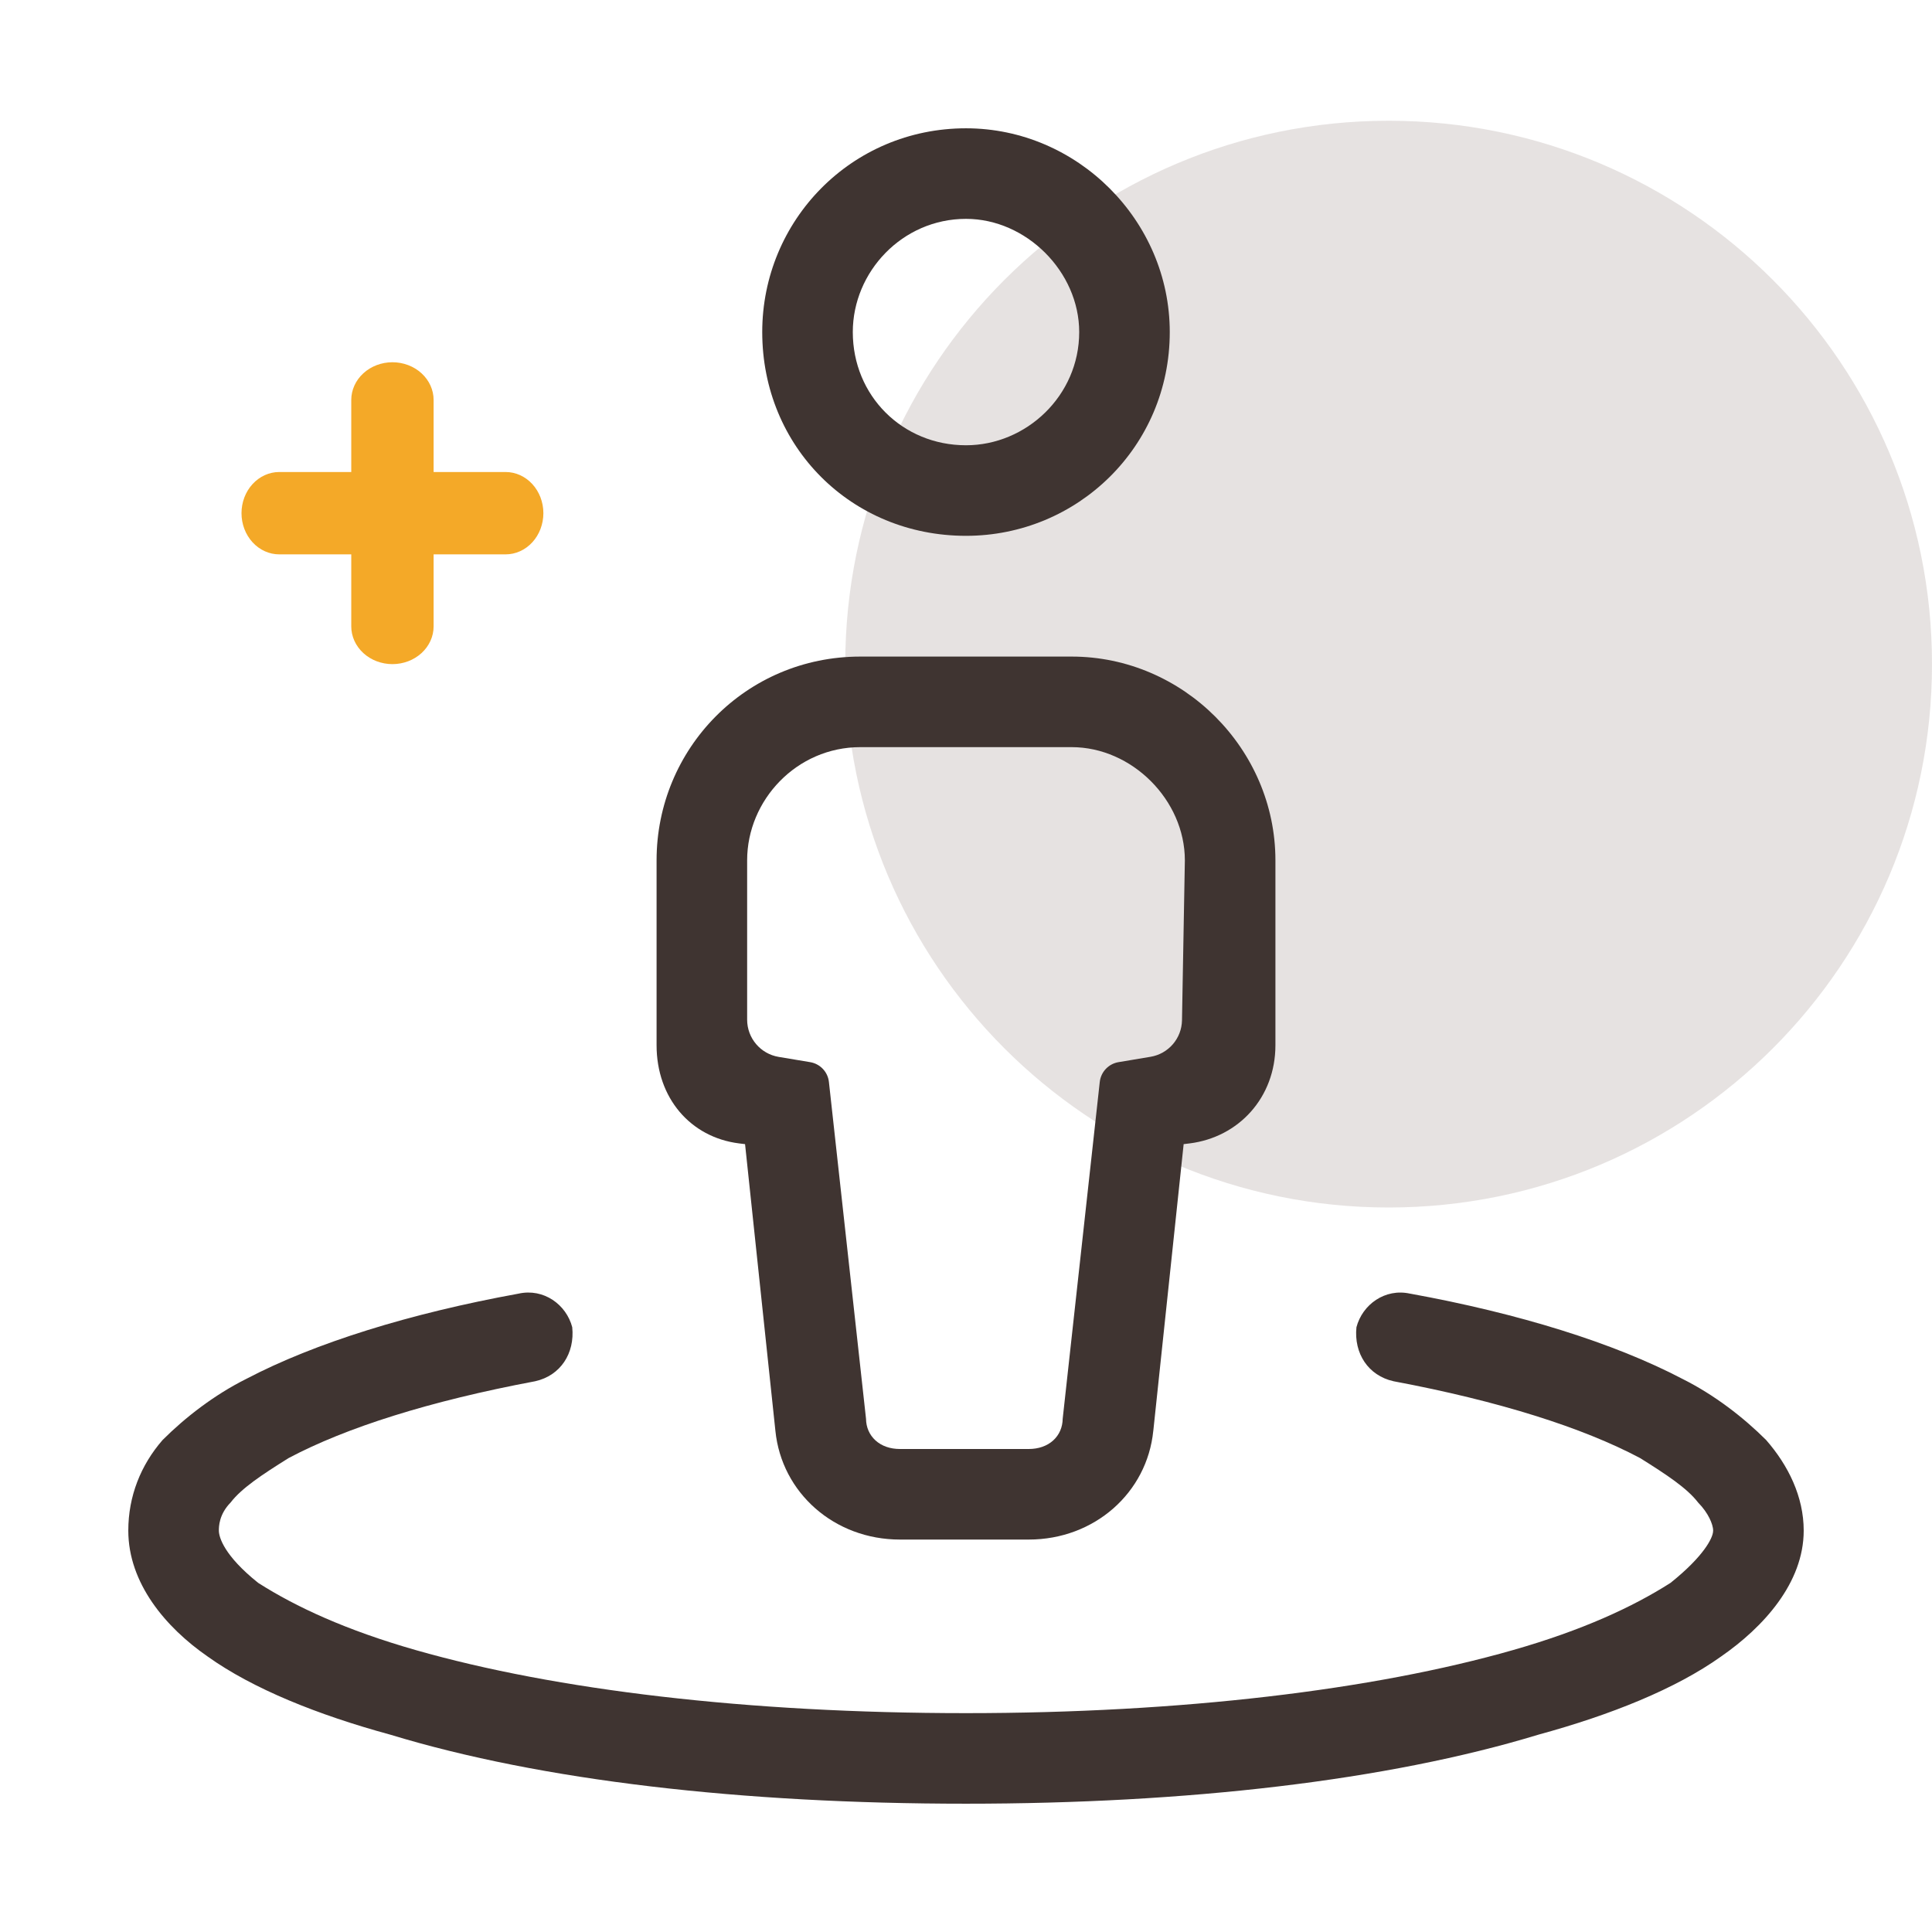 <svg width="64" height="64" viewBox="0 0 64 64" fill="none" xmlns="http://www.w3.org/2000/svg">
<path opacity="0.5" d="M46 40C55.941 40 64 31.941 64 22C64 12.059 55.941 4 46 4C36.059 4 28 12.059 28 22C28 31.941 36.059 40 46 40Z" fill="#CEC7C5"/>
<path fill-rule="evenodd" clip-rule="evenodd" d="M25.686 47.397L24.681 37.901L24.484 37.877C22.869 37.675 21.75 36.368 21.75 34.625V28.5C21.75 24.807 24.703 21.75 28.5 21.75H35.5C39.19 21.75 42.25 24.81 42.25 28.5V34.625C42.25 36.357 41.033 37.674 39.407 37.877L39.21 37.901L38.205 47.395L38.204 47.397C37.999 49.45 36.254 51 34.078 51H29.812C27.637 51 25.892 49.45 25.686 47.397ZM27.459 35.842L28.688 46.999C28.691 47.277 28.799 47.532 29.002 47.716C29.206 47.902 29.489 48 29.812 48H34.078C34.401 48 34.684 47.902 34.889 47.716C35.092 47.532 35.199 47.277 35.203 46.999L36.431 35.842C36.468 35.508 36.722 35.24 37.053 35.185L38.111 35.008C38.706 34.909 39.145 34.4 39.155 33.798L39.25 28.505V28.5C39.25 26.503 37.497 24.75 35.5 24.75H28.5C26.388 24.75 24.75 26.508 24.75 28.5V33.778C24.75 34.389 25.192 34.91 25.794 35.011L26.837 35.185C27.168 35.24 27.423 35.508 27.459 35.842Z" fill="#3F3431"/>
<path d="M9.571 48.295L9.563 48.299L9.555 48.304C9.117 48.577 8.727 48.828 8.404 49.066C8.089 49.3 7.824 49.531 7.639 49.773C7.254 50.167 7.25 50.57 7.25 50.703C7.25 50.926 7.431 51.537 8.547 52.43L8.557 52.438L8.569 52.445C9.796 53.226 11.459 54.001 13.775 54.662C18.398 55.983 24.767 56.75 32 56.75C39.124 56.75 45.493 55.983 50.116 54.662C52.432 54.001 54.095 53.226 55.322 52.445L55.333 52.438L55.344 52.43C55.903 51.982 56.248 51.611 56.455 51.33C56.559 51.19 56.629 51.069 56.675 50.971C56.716 50.884 56.75 50.788 56.75 50.703C56.75 50.592 56.703 50.441 56.628 50.291C56.55 50.134 56.428 49.953 56.252 49.773C56.066 49.531 55.802 49.3 55.486 49.066C55.163 48.828 54.773 48.577 54.336 48.304L54.328 48.299L54.32 48.295C52.431 47.294 49.67 46.414 46.16 45.755C45.322 45.567 44.845 44.83 44.934 43.966C45.131 43.215 45.881 42.669 46.711 42.854L46.721 42.855C50.316 43.509 53.461 44.487 55.728 45.675L55.732 45.677C56.795 46.208 57.755 46.954 58.505 47.702C59.241 48.545 59.75 49.58 59.75 50.703C59.75 52.434 58.418 53.9 57.014 54.873L57.011 54.875C55.514 55.944 53.36 56.809 50.965 57.462L50.959 57.464C45.959 58.985 39.314 59.75 32 59.75C24.576 59.75 17.931 58.985 12.932 57.464L12.925 57.462C10.531 56.809 8.376 55.944 6.88 54.875L6.877 54.873C5.482 53.907 4.25 52.441 4.25 50.703C4.25 49.566 4.662 48.533 5.386 47.702C6.135 46.954 7.096 46.208 8.159 45.677L8.163 45.675C10.43 44.487 13.575 43.509 17.17 42.855L17.179 42.853C18.01 42.669 18.76 43.215 18.956 43.966C19.045 44.83 18.569 45.567 17.731 45.755C14.22 46.414 11.46 47.294 9.571 48.295Z" fill="#3F3431"/>
<path fill-rule="evenodd" clip-rule="evenodd" d="M25.25 11C25.25 7.307 28.203 4.25 32 4.25C35.69 4.25 38.75 7.31 38.75 11C38.75 14.797 35.693 17.75 32 17.75C28.201 17.75 25.25 14.799 25.25 11ZM32 14.75C33.992 14.75 35.75 13.112 35.75 11C35.75 9.003 33.997 7.25 32 7.25C29.888 7.25 28.25 9.008 28.25 11C28.25 13.107 29.893 14.75 32 14.75Z" fill="#3F3431"/>
<path fill-rule="evenodd" clip-rule="evenodd" d="M12.036 21.634C12.291 21.868 12.638 22 13 22C13.362 22 13.709 21.868 13.964 21.634C14.22 21.399 14.364 21.081 14.364 20.75V18.364H16.75C17.081 18.364 17.399 18.22 17.634 17.964C17.868 17.709 18 17.362 18 17C18 16.638 17.868 16.291 17.634 16.036C17.399 15.78 17.081 15.636 16.75 15.636H14.364V13.25C14.364 12.918 14.22 12.601 13.964 12.366C13.709 12.132 13.362 12 13 12C12.638 12 12.291 12.132 12.036 12.366C11.78 12.601 11.636 12.918 11.636 13.25V15.636H9.25C8.918 15.636 8.601 15.78 8.366 16.036C8.132 16.291 8 16.638 8 17C8 17.362 8.132 17.709 8.366 17.964C8.601 18.22 8.918 18.364 9.25 18.364H11.636V20.75C11.636 21.081 11.78 21.399 12.036 21.634Z" fill="#F4A928"/>
</svg>
